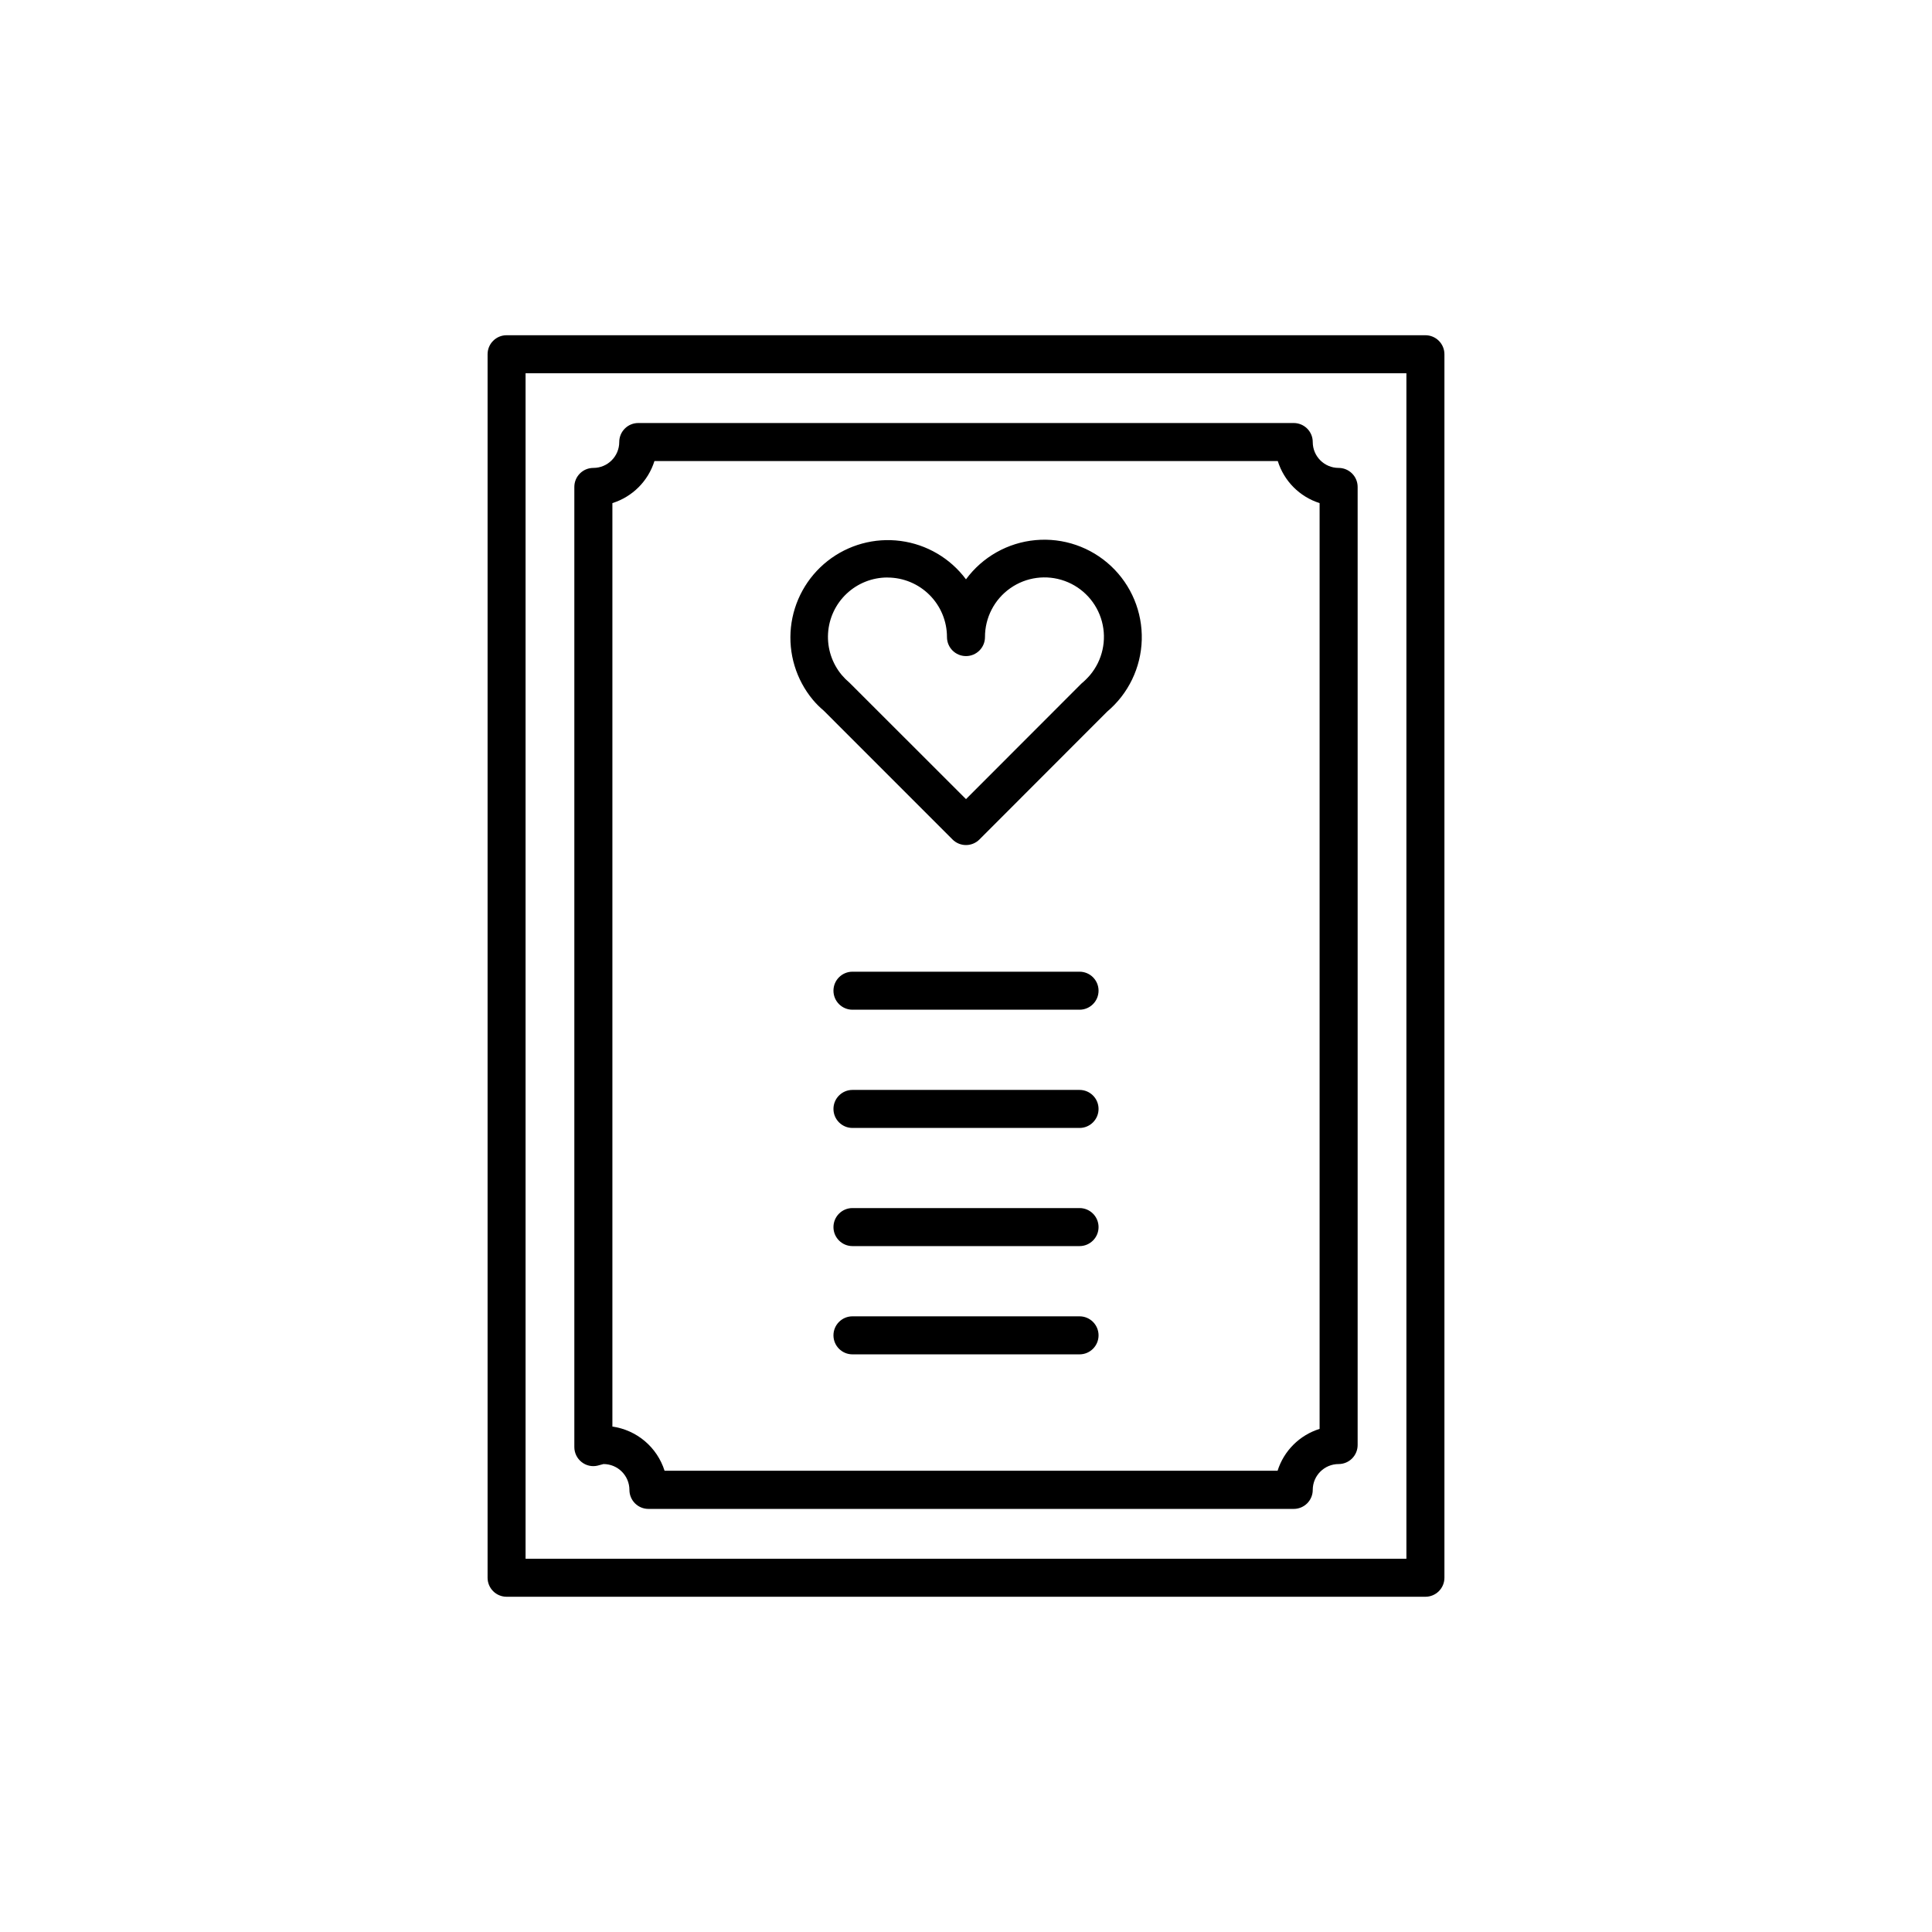 <?xml version="1.0" encoding="UTF-8"?>
<!-- Uploaded to: ICON Repo, www.iconrepo.com, Generator: ICON Repo Mixer Tools -->
<svg fill="#000000" width="800px" height="800px" version="1.1" viewBox="144 144 512 512" xmlns="http://www.w3.org/2000/svg">
 <g>
  <path d="m521.75 232.84h-243.5c-2.781 0-5.035 2.258-5.035 5.039v324.24c0 1.336 0.531 2.617 1.473 3.562 0.945 0.945 2.227 1.477 3.562 1.477h243.5c1.336 0 2.617-0.531 3.562-1.477s1.477-2.227 1.477-3.562v-324.24c0-1.336-0.531-2.617-1.477-3.562-0.945-0.945-2.227-1.477-3.562-1.477zm-5.039 324.24h-233.43v-314.16h233.43z"/>
  <path d="m430.09 492.84h-60.176c-2.781 0-5.039 2.258-5.039 5.039s2.258 5.039 5.039 5.039h60.176c2.781 0 5.039-2.258 5.039-5.039s-2.258-5.039-5.039-5.039z"/>
  <path d="m430.09 401.51h-60.176c-2.781 0-5.039 2.254-5.039 5.035 0 2.785 2.258 5.039 5.039 5.039h60.176c2.781 0 5.039-2.254 5.039-5.039 0-2.781-2.258-5.035-5.039-5.035z"/>
  <path d="m430.09 432.84h-60.176c-2.781 0-5.039 2.258-5.039 5.039s2.258 5.039 5.039 5.039h60.176c2.781 0 5.039-2.258 5.039-5.039s-2.258-5.039-5.039-5.039z"/>
  <path d="m430.09 464.15h-60.176c-2.781 0-5.039 2.258-5.039 5.039s2.258 5.039 5.039 5.039h60.176c2.781 0 5.039-2.258 5.039-5.039s-2.258-5.039-5.039-5.039z"/>
  <path d="m302.38 532.4 1.562-0.414v0.004c3.785 0.004 6.852 3.066 6.863 6.852 0 1.336 0.531 2.617 1.477 3.562 0.941 0.941 2.227 1.473 3.562 1.473h171.01c1.336 0 2.617-0.531 3.562-1.473 0.945-0.945 1.477-2.227 1.477-3.562 0.004-3.789 3.074-6.852 6.859-6.852 1.336 0 2.617-0.531 3.562-1.477 0.945-0.945 1.477-2.227 1.477-3.562v-253.91c0-1.336-0.531-2.617-1.477-3.562-0.945-0.945-2.227-1.477-3.562-1.477-3.789 0-6.859-3.07-6.859-6.863 0-1.336-0.531-2.617-1.477-3.562-0.945-0.941-2.227-1.473-3.562-1.473h-173.71c-2.781 0-5.035 2.254-5.035 5.035 0 3.793-3.074 6.863-6.863 6.863-2.781 0-5.039 2.258-5.039 5.039v254.45c0 1.535 0.699 2.992 1.906 3.949 1.195 0.965 2.773 1.324 4.269 0.965zm3.91-255.07c5.316-1.668 9.477-5.832 11.145-11.145h165.19c1.652 5.301 5.789 9.461 11.082 11.145v245.34c-5.297 1.656-9.457 5.793-11.133 11.086h-162.46c-0.969-3.055-2.781-5.773-5.227-7.844-2.445-2.066-5.426-3.406-8.598-3.856z"/>
  <path d="m362.29 332.32 34.137 34.148c0.945 0.949 2.231 1.48 3.57 1.48 1.336 0 2.621-0.531 3.566-1.48l33.816-33.855c5.648-4.746 8.996-11.68 9.199-19.059 0.203-7.375-2.758-14.484-8.137-19.531-5.379-5.051-12.664-7.559-20.012-6.887-7.348 0.668-14.059 4.453-18.434 10.391-4.164-5.586-10.41-9.254-17.316-10.168-6.91-0.914-13.891 1.004-19.367 5.312-5.473 4.312-8.973 10.648-9.707 17.578-0.73 6.93 1.367 13.859 5.824 19.219 0.867 1.031 1.824 1.984 2.859 2.852zm16.918-35.266c4.18 0.004 8.188 1.668 11.141 4.629 2.953 2.957 4.613 6.969 4.609 11.148 0 2.785 2.254 5.039 5.039 5.039 2.781 0 5.035-2.254 5.035-5.039-0.016-5.144 2.481-9.977 6.688-12.938 4.207-2.965 9.598-3.688 14.438-1.934 4.84 1.75 8.52 5.758 9.855 10.727s0.16 10.281-3.148 14.223c-0.699 0.812-1.465 1.566-2.289 2.258l-30.578 30.609-30.902-30.875-0.004 0.004c-0.723-0.617-1.398-1.293-2.016-2.016-2.574-3.082-3.871-7.031-3.633-11.039 0.238-4.008 2-7.773 4.926-10.523 2.922-2.754 6.785-4.285 10.801-4.285z"/>
 </g>
</svg>